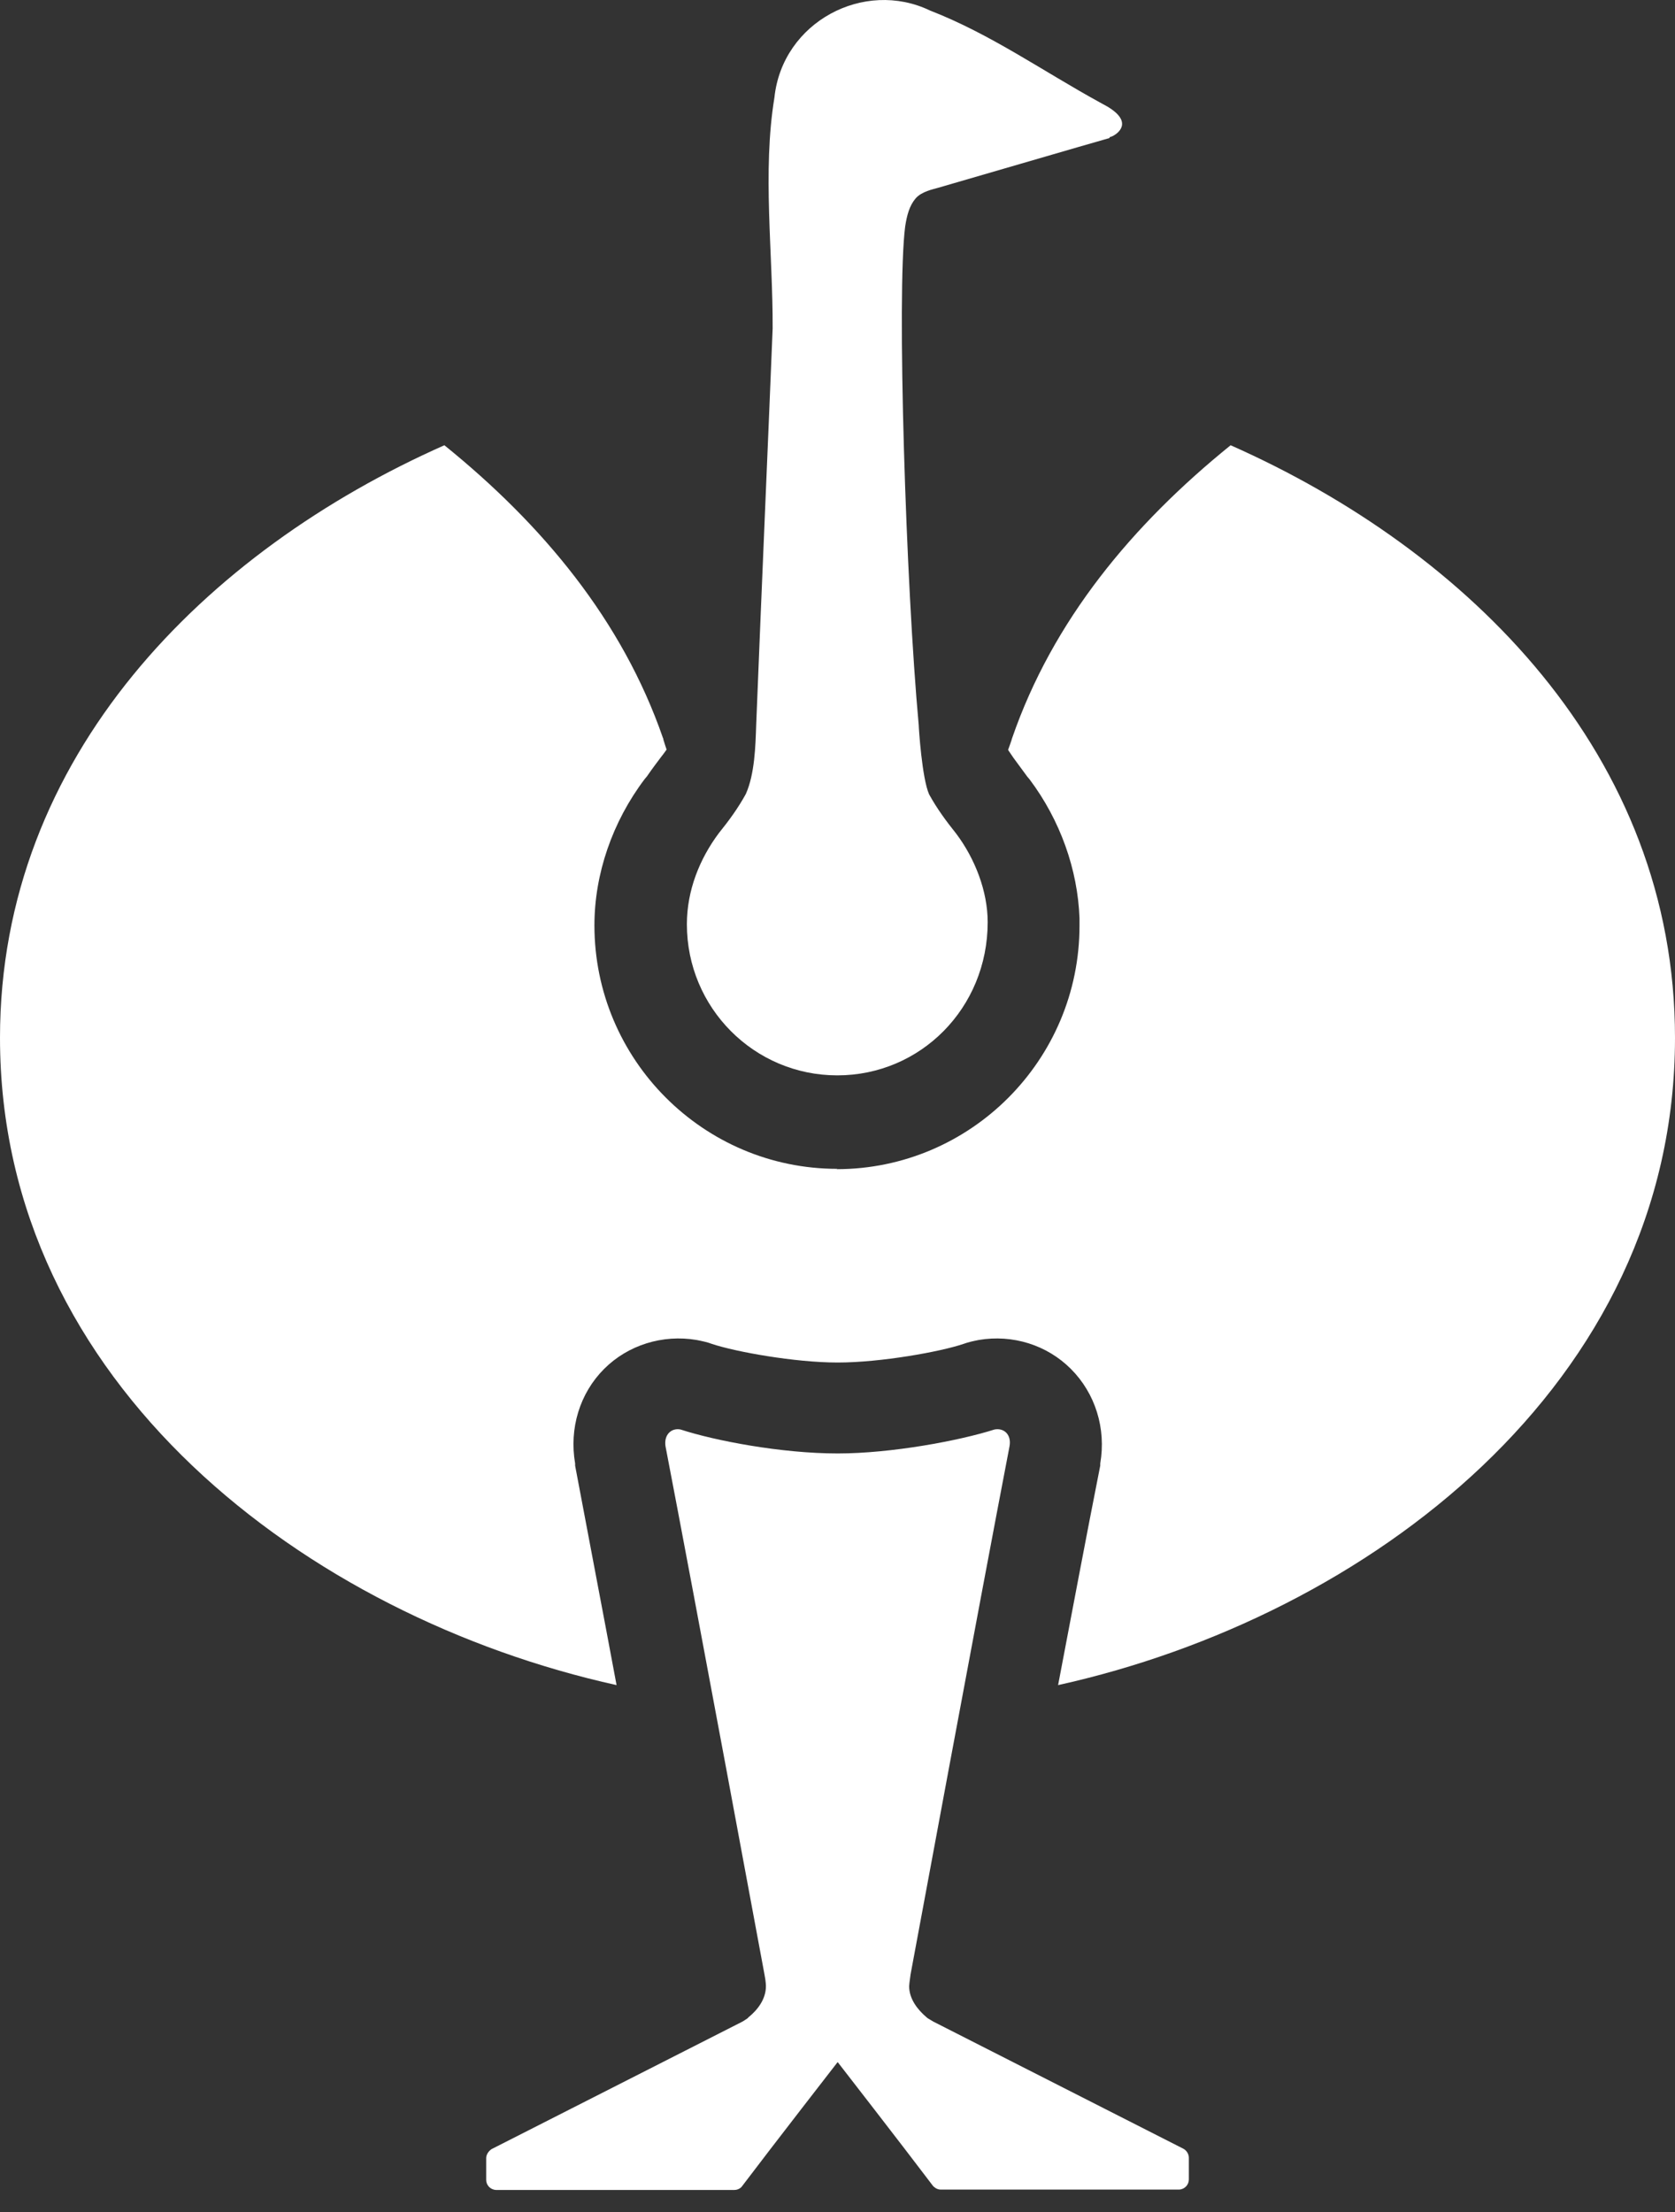 <?xml version="1.0" encoding="utf-8"?><svg width="50" height="66" viewBox="0 0 50 66" fill="none" xmlns="http://www.w3.org/2000/svg">
<rect x="0" y="0" width="50" height="66" fill="#333333" stroke="none"/>
<path d="M33.119 4.119C32.693 4.236 28.086 5.582 28.001 5.604C27.862 5.646 27.51 5.71 27.329 5.924C27.148 6.138 27.073 6.416 27.02 6.757C26.764 8.734 27.041 17.483 27.425 21.639C27.425 21.713 27.521 23.22 27.734 23.7C27.969 24.128 28.246 24.502 28.544 24.875C29.099 25.613 29.483 26.585 29.483 27.514C29.483 30.078 27.478 32.086 24.994 32.086C22.509 32.086 20.504 30.067 20.504 27.578C20.504 26.563 20.888 25.623 21.453 24.865C21.763 24.48 22.029 24.117 22.264 23.69C22.53 23.091 22.552 22.258 22.573 21.628C22.733 17.579 22.957 12.505 23.064 9.802C23.074 7.569 22.754 5.112 23.117 2.912C23.352 0.658 25.793 -0.635 27.766 0.316C29.558 1.01 31.146 2.132 32.821 3.05L33.055 3.179C33.844 3.649 33.364 3.991 33.204 4.065L33.119 4.097V4.119Z" fill="white"/>
<path d="M24.995 61.539C24.995 61.539 23.086 63.996 22.148 65.235C22.137 65.257 22.052 65.342 21.924 65.342H14.801C14.63 65.331 14.513 65.192 14.513 65.043V64.391C14.513 64.295 14.577 64.188 14.673 64.124L22.137 60.332C22.137 60.332 22.201 60.3 22.244 60.268C22.276 60.246 22.319 60.225 22.34 60.193C22.617 59.969 22.863 59.648 22.863 59.264C22.863 59.253 22.863 59.125 22.82 58.911C22.82 58.911 20.741 47.694 19.866 43.154C19.813 42.812 20.037 42.598 20.314 42.652C21.327 42.983 23.31 43.367 25.006 43.367C26.616 43.367 28.653 42.983 29.687 42.652C29.975 42.598 30.199 42.812 30.135 43.154C29.261 47.694 27.181 58.911 27.181 58.911C27.149 59.125 27.139 59.242 27.139 59.264C27.139 59.637 27.384 59.958 27.661 60.193C27.682 60.214 27.736 60.246 27.757 60.257C27.778 60.268 27.864 60.321 27.864 60.321L35.328 64.114C35.424 64.167 35.488 64.274 35.488 64.381V65.032C35.488 65.182 35.37 65.321 35.2 65.331H28.077C27.959 65.331 27.874 65.246 27.853 65.225C26.915 63.985 25.006 61.528 25.006 61.528" fill="white"/>
<path d="M24.995 34.875C20.996 34.875 17.744 31.616 17.744 27.61C17.744 26.083 18.277 24.523 19.247 23.241L19.311 23.166C19.471 22.931 19.652 22.696 19.748 22.568C19.802 22.504 19.898 22.365 19.898 22.365C19.898 22.365 19.812 22.109 19.802 22.066C19.802 22.055 19.802 22.034 19.791 22.023C18.575 18.509 16.198 15.656 13.265 13.285C6.153 16.436 0 22.547 0 30.965C0 41.306 9.181 48.239 18.405 50.279C17.989 48.047 17.573 45.889 17.168 43.731V43.667C16.987 42.62 17.306 41.573 18.032 40.846C18.746 40.131 19.78 39.81 20.793 39.981C20.953 40.013 21.113 40.045 21.252 40.099C21.956 40.334 23.726 40.654 25.005 40.654C26.285 40.654 28.066 40.334 28.759 40.099C28.908 40.045 29.057 40.013 29.217 39.981C30.23 39.81 31.254 40.131 31.968 40.846C32.694 41.573 33.024 42.62 32.843 43.667V43.731C32.416 45.889 32.011 48.047 31.585 50.279C40.808 48.239 50 41.316 50 30.965C50 22.536 43.847 16.436 36.735 13.285C33.803 15.656 31.425 18.509 30.209 22.034C30.209 22.055 30.092 22.376 30.092 22.376C30.092 22.376 30.177 22.504 30.252 22.611C30.369 22.771 30.486 22.931 30.668 23.177L30.732 23.252C31.648 24.47 32.171 25.944 32.224 27.397C32.224 27.461 32.224 27.536 32.224 27.621C32.224 31.627 28.972 34.885 24.973 34.885L24.995 34.875Z" fill="white"/>
</svg>
